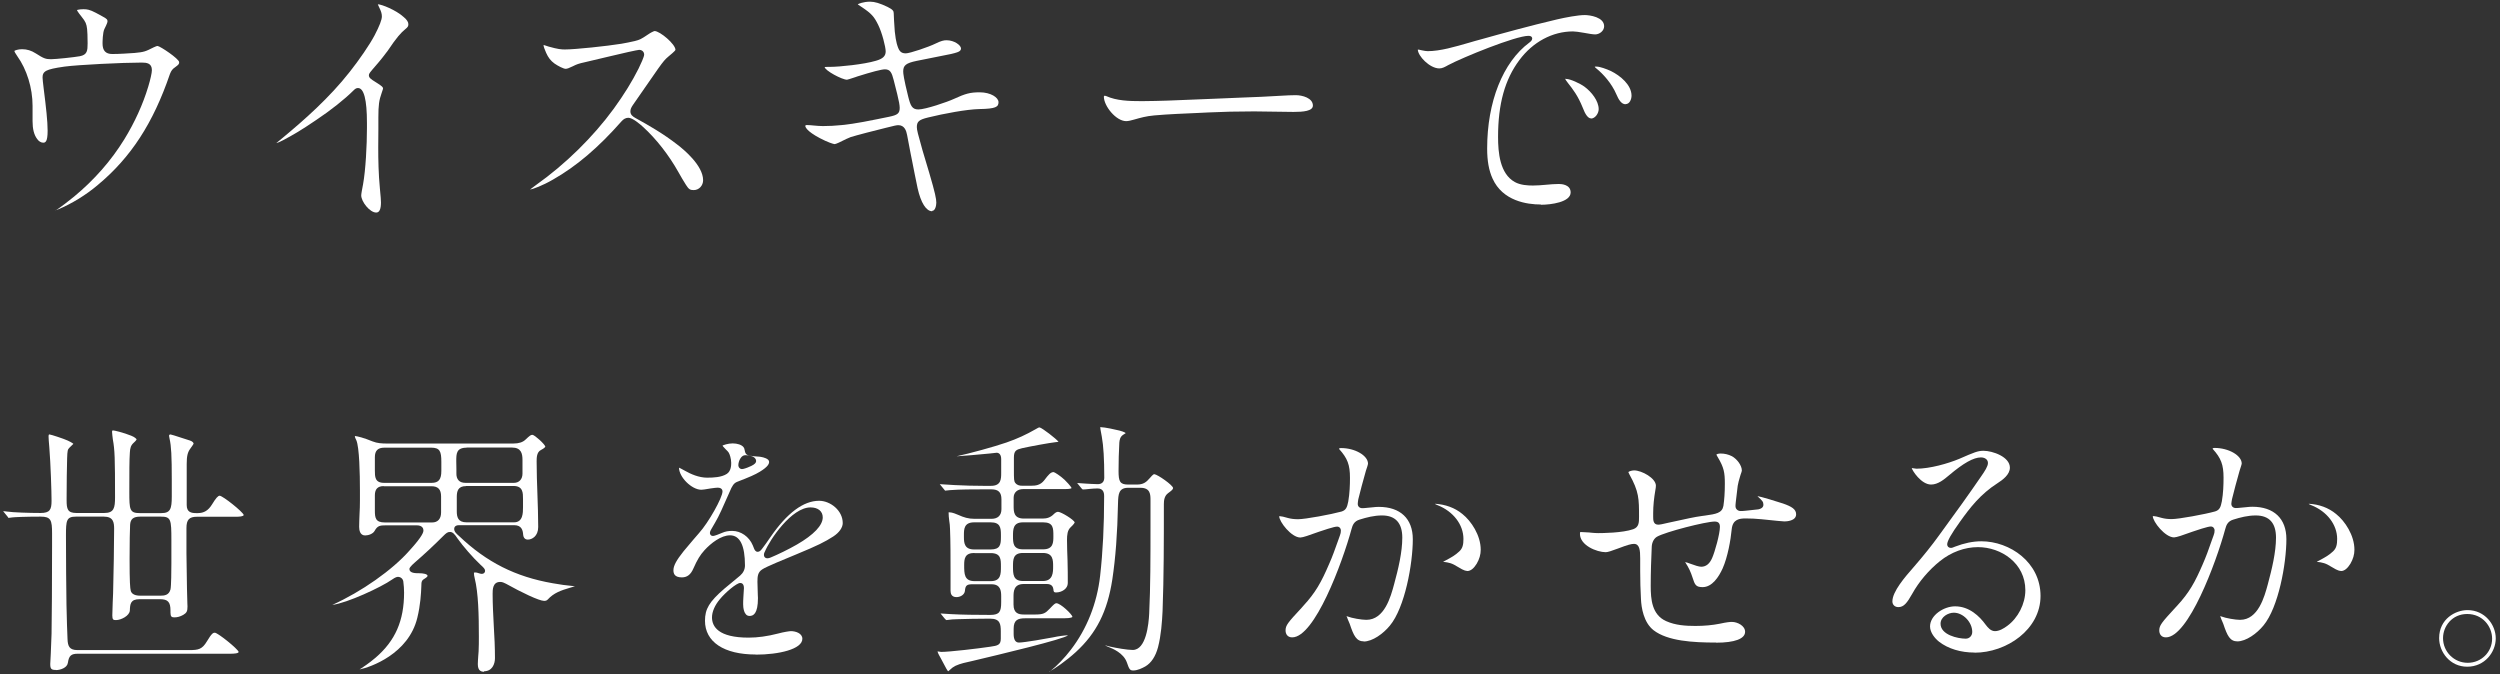 <svg width="319" height="86" viewBox="0 0 319 86" fill="none" xmlns="http://www.w3.org/2000/svg">
<rect x="0" y="0" width="319" height="86" fill="#333333" stroke="none"/>
<g clip-path="url(#clip0_1471_65912)">
<path d="M7.104 26.855C7.734 26.441 8.778 25.646 9.457 25.083C12.058 22.929 14.195 20.477 15.852 17.793C17.177 15.639 18.237 13.32 18.917 11.05C19.182 10.172 19.381 9.311 19.381 8.946C19.381 8.052 18.701 7.985 18.072 7.985C15.653 7.985 9.97 8.267 8.231 8.499C6.939 8.681 6.309 8.83 5.945 9.013C5.481 9.244 5.431 9.576 5.431 9.907C5.431 10.056 5.497 10.686 5.564 11.216C5.878 13.701 6.077 15.474 6.077 16.683C6.077 18.091 5.795 18.207 5.514 18.207C5.232 18.207 4.934 18.025 4.735 17.727C4.338 17.197 4.155 16.451 4.155 15.474V13.502C4.155 11.232 3.426 8.863 2.2 7.157C1.952 6.809 1.836 6.577 1.836 6.494C1.886 6.445 2.283 6.279 2.813 6.279C3.443 6.279 3.99 6.445 4.586 6.826C5.564 7.455 5.829 7.555 6.508 7.555C7.104 7.555 9.473 7.306 10.186 7.174C11.13 6.991 11.18 6.478 11.18 5.517C11.18 4.606 11.147 4.042 11.114 3.694C11.031 3.048 10.948 2.8 10.401 2.121C9.871 1.474 9.821 1.292 9.821 1.276C9.871 1.276 10.103 1.176 10.65 1.176C11.13 1.176 11.445 1.226 12.24 1.64L13.002 2.054C13.715 2.419 13.715 2.535 13.715 2.75C13.715 2.8 13.681 2.999 13.317 3.711C13.102 4.158 13.085 5.318 13.085 5.55C13.085 6.461 13.483 6.892 14.328 6.892C15.272 6.892 16.382 6.809 17.16 6.759C18.387 6.643 18.552 6.577 19.596 6.047C19.894 5.898 20.043 5.865 20.11 5.865C20.507 5.931 22.81 7.488 22.86 7.919C22.86 8.151 22.843 8.217 22.363 8.565C22.015 8.797 21.849 9.013 21.683 9.443C19.546 15.706 16.713 20.079 12.472 23.608C10.948 24.9 9.092 26.027 7.402 26.723C7.32 26.756 7.187 26.806 7.055 26.855H7.104Z" fill="white"/>
<path d="M47.998 27.121C47.186 27.121 46.093 25.729 46.093 24.934C46.093 24.735 46.209 24.122 46.325 23.526C46.656 21.703 46.822 18.522 46.822 16.352V15.689C46.822 12.724 46.441 11.233 45.678 11.233C45.48 11.233 45.331 11.316 45.099 11.547C43.989 12.657 42.199 14.082 40.278 15.358C38.372 16.65 37.544 17.131 36.152 17.876C35.457 18.241 35.258 18.257 35.258 18.257C35.357 18.191 35.672 17.926 36.103 17.561C38.853 15.275 42.017 12.492 44.618 9.178C45.828 7.654 47.17 5.699 47.799 4.506C48.429 3.297 48.727 2.518 48.727 2.104C48.727 1.756 48.644 1.475 48.395 0.961C48.263 0.696 48.213 0.563 48.213 0.547C48.677 0.547 50.533 1.276 51.527 2.187C51.924 2.518 52.107 2.817 52.107 3.082C52.107 3.347 52.04 3.463 51.709 3.728C51.162 4.175 50.615 4.771 49.472 6.478C49.24 6.809 48.462 7.803 47.898 8.433C47.186 9.261 47.07 9.394 47.07 9.593C47.07 9.907 47.269 10.073 47.948 10.487C48.81 11.017 48.876 11.15 48.876 11.282C48.876 11.282 48.876 11.398 48.71 11.829C48.362 12.807 48.28 13.403 48.28 14.993C48.28 15.457 48.28 15.954 48.28 16.485C48.28 17.164 48.263 17.909 48.263 18.804C48.263 20.427 48.296 22.184 48.478 24.089C48.578 25.05 48.611 25.63 48.611 25.828C48.611 26.69 48.412 27.121 48.014 27.121H47.998Z" fill="white"/>
<path d="M88.507 24.255C88.077 24.255 87.894 24.172 87.53 23.592C87.182 23.045 86.884 22.532 86.569 21.968C85.343 19.782 83.736 17.727 82.063 16.203C81.682 15.855 80.721 15.027 80.174 15.027C79.859 15.027 79.545 15.193 79.296 15.491C76.347 18.837 73.564 21.206 70.565 22.913C69.19 23.708 67.981 24.139 67.633 24.188C67.732 24.122 67.931 23.94 68.395 23.609C72.139 20.958 75.668 17.495 78.319 13.867C79.661 12.012 80.671 10.371 81.483 8.748C81.731 8.251 82.195 7.24 82.195 6.975C82.195 6.611 81.93 6.362 81.549 6.362C81.383 6.362 79.263 6.826 77.722 7.207L74.641 7.936C73.829 8.118 73.63 8.185 73.067 8.466C72.603 8.698 72.354 8.781 72.172 8.781C71.907 8.781 71.195 8.417 70.747 8.102C70.267 7.754 69.952 7.34 69.687 6.743C69.505 6.312 69.356 5.965 69.356 5.733L70.019 5.948C71.195 6.279 71.626 6.312 72.073 6.312C73.398 6.312 77.441 5.882 79.279 5.584C79.727 5.517 80.572 5.335 81.002 5.236C81.615 5.087 81.847 4.971 82.676 4.407C83.024 4.159 83.421 3.977 83.521 3.96C84.2 3.96 86.188 5.633 86.188 6.362C86.155 6.511 85.492 7.041 85.277 7.224C84.879 7.555 84.647 7.82 83.951 8.798C83.057 10.073 82.427 10.984 80.754 13.403C80.539 13.735 80.439 13.917 80.439 14.232C80.439 14.646 80.754 14.878 81.085 15.06C82.709 15.955 84.631 17.048 86.453 18.473C87.215 19.053 89.717 21.107 89.717 22.996C89.717 23.691 89.187 24.255 88.524 24.255H88.507Z" fill="white"/>
<path d="M118.944 26.955C118.182 26.955 117.503 25.878 117.088 24.022C116.823 22.78 116.608 21.653 116.393 20.576L116.194 19.582L115.746 17.23C115.647 16.683 115.415 15.971 114.62 15.971C114.454 15.971 114.139 16.02 112.996 16.319C111.638 16.65 109.269 17.263 108.54 17.495C108.258 17.611 107.86 17.776 107.016 18.207C106.817 18.307 106.552 18.39 106.502 18.39C106.369 18.39 105.607 18.157 104.613 17.627C102.857 16.7 102.758 16.169 102.758 16.07C102.758 15.971 102.874 15.954 102.94 15.954C103.172 15.954 103.553 15.987 103.884 16.02C104.166 16.053 104.729 16.087 105.011 16.087C106.568 16.087 108.192 15.921 110.147 15.556C111.257 15.341 112.466 15.109 113.477 14.894C114.487 14.678 114.802 14.496 114.802 13.767C114.802 13.453 114.703 12.873 114.487 12.011L114.04 10.238C113.792 9.261 113.593 8.847 112.913 8.847C112.483 8.847 111.224 9.178 109.385 9.758L109.153 9.841C108.457 10.073 108.126 10.172 108.076 10.172C107.446 10.172 105.243 8.996 105.226 8.549C105.226 8.549 105.226 8.549 105.243 8.549C105.293 8.549 105.409 8.532 105.674 8.532H105.955C107.082 8.532 110.23 8.217 111.77 7.753C112.648 7.505 113.013 7.157 113.013 6.561C113.013 5.997 112.549 4.158 112.052 3.164C111.538 2.121 111.207 1.74 109.998 0.928L109.749 0.762C109.617 0.679 109.467 0.58 109.451 0.547C109.517 0.497 110.147 0.215 111.025 0.215C111.621 0.215 112.267 0.414 113.245 0.878C113.941 1.226 114.04 1.408 114.04 1.706C114.04 1.988 114.106 3.131 114.173 4.009C114.255 4.722 114.322 5.169 114.421 5.533C114.67 6.445 114.885 6.809 115.581 6.809C116.094 6.809 118.53 5.981 119.358 5.567C120.104 5.202 120.435 5.136 120.783 5.136C121.777 5.136 122.622 5.782 122.622 6.179C122.622 6.279 122.622 6.511 122.125 6.677C121.744 6.809 121.28 6.925 119.689 7.223L116.956 7.77C115.614 8.052 115.249 8.333 115.249 9.112C115.249 9.394 115.316 10.023 115.879 12.293C116.177 13.486 116.376 13.966 117.188 13.966C118.082 13.966 120.899 13.005 121.711 12.624C123.185 11.945 123.798 11.779 125.007 11.779C126.416 11.779 127.41 12.442 127.41 13.038C127.41 13.635 127.078 13.883 124.974 13.916C123.351 13.95 120.435 14.496 118.414 14.993C117.271 15.275 116.989 15.507 116.989 16.219C116.989 16.567 117.122 17.097 117.718 19.201L118.579 22.084C119.325 24.619 119.474 25.381 119.474 25.861C119.474 26.209 119.342 26.905 118.944 26.905V26.955Z" fill="white"/>
<path d="M143.701 15.457C142.409 15.457 140.852 13.535 140.852 12.326C140.885 12.243 140.918 12.21 140.968 12.21C141.017 12.21 141.067 12.226 141.15 12.259C142.475 12.856 144.049 12.906 145.706 12.906C148.058 12.889 149.93 12.806 151.852 12.723C152.896 12.674 153.956 12.641 155.132 12.591C156.193 12.541 157.253 12.508 158.297 12.458C160.069 12.392 161.826 12.326 163.582 12.21C164.162 12.177 164.775 12.144 165.338 12.144C166.183 12.144 167.525 12.508 167.525 13.469C167.525 14.181 166.282 14.281 165.056 14.281C164.228 14.281 163.383 14.264 162.555 14.248C161.71 14.231 160.865 14.214 160.036 14.214C157.866 14.214 155.961 14.264 154.205 14.347L152.846 14.413C151.024 14.496 149.152 14.562 147.28 14.728C146.203 14.827 145.54 15.026 144.712 15.258C144.364 15.358 143.983 15.457 143.701 15.457Z" fill="white"/>
<path d="M196.603 26.093C194.864 26.093 191.732 25.663 190.44 22.763C189.976 21.736 189.761 20.51 189.761 18.953C189.761 12.989 191.766 7.936 195.145 5.434C195.311 5.302 195.51 5.152 195.51 4.904C195.51 4.854 195.493 4.573 195.029 4.573C193.389 4.573 186.646 7.323 184.807 8.3C184.393 8.532 184.045 8.731 183.664 8.731C182.422 8.731 180.914 7.124 180.914 6.329C180.914 6.329 180.931 6.329 180.947 6.329C181.03 6.329 181.129 6.345 181.229 6.378L181.461 6.428C181.676 6.478 182.024 6.528 182.157 6.528C183.78 6.528 185.669 5.964 187.508 5.434C187.972 5.302 188.452 5.152 188.916 5.037C191.699 4.258 195.178 3.297 198.707 2.469C199.784 2.22 201.341 1.922 202.219 1.922C202.866 1.922 204.688 2.187 204.688 3.347C204.688 3.96 204.075 4.39 203.545 4.39C203.247 4.39 202.667 4.291 202.137 4.192C201.474 4.076 201.01 4.009 200.712 4.009C198.094 4.009 195.593 5.351 193.87 7.671C192.014 10.156 191.153 13.27 191.153 17.478C191.153 19.433 191.368 22.167 193.29 23.227C194.002 23.625 194.946 23.674 195.593 23.674C196.156 23.674 196.719 23.625 197.282 23.575C197.829 23.525 198.376 23.476 198.923 23.476C199.27 23.476 200.414 23.559 200.414 24.553C200.414 25.795 197.912 26.127 196.603 26.127V26.093ZM203.015 15.109C202.65 15.109 202.286 14.629 201.954 13.734C201.341 12.21 200.695 11.382 200.066 10.586C199.817 10.288 199.718 10.089 199.701 10.023C199.734 10.073 199.834 10.073 199.867 10.073C200.364 10.073 201.623 10.653 202.186 11.067C203.081 11.73 203.992 12.873 203.992 13.933C203.992 14.463 203.545 15.126 203.015 15.126V15.109ZM207.421 13.303C206.875 13.303 206.527 12.691 206.245 12.028C205.649 10.636 204.555 9.427 203.71 8.748C203.611 8.665 203.495 8.582 203.495 8.499C203.495 8.499 203.512 8.499 203.545 8.499C203.578 8.499 203.644 8.499 203.744 8.499C204.141 8.499 204.97 8.797 205.549 9.062C206.759 9.659 208.184 10.835 208.184 12.21C208.184 12.624 207.968 13.287 207.421 13.287V13.303Z" fill="white"/>
<path d="M7.141 85.486C6.545 85.486 6.412 85.354 6.412 84.724L6.479 83.415L6.578 80.881C6.611 79.489 6.644 73.74 6.644 69.681V68.058C6.644 66.351 6.495 65.921 5.17 65.921C3.248 65.921 1.823 65.987 1.591 66.02L1.078 66.086C1.078 66.086 1.011 65.97 0.978 65.937L0.398 65.225C0.548 65.225 0.73 65.258 0.879 65.274C1.691 65.39 3.695 65.457 5.17 65.457C6.363 65.457 6.578 65.042 6.578 63.899C6.578 62.756 6.462 59.178 6.296 57.123C6.23 56.411 6.197 55.897 6.197 55.715C6.197 55.434 6.247 55.434 6.313 55.434C6.512 55.45 8.135 55.98 8.632 56.212C9.229 56.494 9.345 56.61 9.361 56.643C9.328 56.643 9.196 56.825 8.848 57.14C8.632 57.355 8.599 57.504 8.566 58.482C8.533 59.526 8.5 61.779 8.5 63.584V63.833C8.5 64.943 8.616 65.457 9.742 65.457H13.304C14.547 65.457 14.679 64.811 14.679 63.452C14.679 58.449 14.646 57.422 14.398 56.063C14.364 55.864 14.298 55.202 14.298 55.102C14.298 55.036 14.298 54.92 14.414 54.92C14.58 54.92 15.723 55.185 16.75 55.599C17.214 55.781 17.43 56.013 17.43 56.08C17.43 56.08 17.347 56.245 17.098 56.461C16.684 56.825 16.601 57.157 16.568 57.77C16.502 58.714 16.502 60.155 16.502 62.773C16.502 65.042 16.535 65.473 17.844 65.473H20.577C21.737 65.473 21.919 64.96 21.919 63.336V61.265C21.919 58.117 21.853 56.941 21.637 55.98C21.604 55.831 21.571 55.682 21.571 55.616C21.571 55.5 21.637 55.434 21.753 55.434C21.787 55.434 22.134 55.516 24.238 56.212C24.603 56.328 24.702 56.527 24.702 56.61C24.686 56.693 24.404 57.074 24.288 57.239C23.94 57.703 23.824 58.2 23.824 59.211V64.446C23.824 65.357 24.404 65.473 25.034 65.473H25.233C26.028 65.473 26.575 65.142 27.055 64.363C27.552 63.551 27.817 63.253 28.032 63.253C28.48 63.303 30.965 65.291 31.097 65.705C31.097 65.904 30.501 65.937 30.153 65.937H25.133C24.139 65.937 23.791 66.318 23.791 67.378V70.592C23.791 71.255 23.824 73.575 23.858 75.099C23.858 75.314 23.874 75.828 23.891 76.341C23.891 76.788 23.924 77.219 23.924 77.385C23.924 77.998 23.824 78.197 23.377 78.462C22.996 78.677 22.631 78.777 22.25 78.777C21.903 78.777 21.753 78.694 21.753 78.147V77.898C21.753 76.822 21.422 76.457 20.412 76.457H17.811C16.634 76.457 16.601 77.087 16.568 77.898C16.535 78.561 15.458 79.124 14.795 79.124C14.464 79.124 14.331 79.075 14.331 78.528C14.331 78.197 14.364 77.567 14.381 76.888L14.431 75.728C14.497 73.508 14.563 68.969 14.563 67.478C14.563 66.666 14.464 65.921 13.255 65.921H9.693C8.467 65.921 8.417 66.418 8.417 68.339C8.417 71.421 8.45 74.916 8.483 77.203C8.516 78.942 8.583 80.847 8.616 81.543C8.649 82.471 8.864 82.951 9.891 82.951H24.156C25.332 82.951 25.796 82.852 26.409 81.825C27.022 80.798 27.204 80.731 27.419 80.731C27.867 80.798 30.335 82.786 30.451 83.183C30.451 83.382 29.822 83.415 29.441 83.415H9.941C9.08 83.415 8.798 83.664 8.665 84.558C8.583 85.205 7.721 85.503 7.125 85.503L7.141 85.486ZM17.91 65.921C17.015 65.921 16.651 66.219 16.601 66.964C16.568 67.759 16.535 69.019 16.535 71.305C16.535 74.32 16.601 75.049 16.684 75.38C16.75 75.629 16.982 76.01 17.91 76.01H20.445C20.991 76.01 21.555 75.944 21.753 75.215C21.853 74.834 21.869 72.697 21.869 71.901V68.952C21.869 66.252 21.82 65.921 20.494 65.921H17.927H17.91Z" fill="white"/>
<path d="M61.782 85.718C61.401 85.718 60.97 85.602 60.97 84.741C60.97 84.426 61.003 84.095 61.02 83.763C61.036 83.565 61.053 83.349 61.07 83.117C61.103 82.488 61.103 81.858 61.103 81.229C61.103 78.462 61.036 75.646 60.573 73.79C60.506 73.508 60.473 73.326 60.473 73.078C60.539 73.045 60.589 73.045 60.655 73.045C60.771 73.045 60.92 73.078 61.103 73.144C61.202 73.177 61.335 73.227 61.484 73.227C61.716 73.227 61.898 73.061 61.898 72.846C61.898 72.597 61.716 72.432 61.301 72.05C60.374 71.189 59.048 69.665 58.353 68.671C58.038 68.19 57.773 67.876 57.425 67.876C57.11 67.876 56.944 68.008 56.53 68.422C55.387 69.566 54.145 70.725 52.935 71.769C52.935 71.769 52.239 72.349 52.239 72.597C52.239 73.144 53.018 73.144 53.482 73.144C54.012 73.144 54.559 73.243 54.559 73.492C54.559 73.525 54.459 73.674 54.227 73.807C53.813 74.039 53.764 74.204 53.764 74.767C53.73 75.728 53.648 77.203 53.25 78.826C52.14 83.449 47.236 85.155 45.877 85.42C45.911 85.404 46.159 85.238 46.159 85.238C47.087 84.625 47.7 84.111 47.932 83.913C50.45 81.742 51.56 79.191 51.56 75.612C51.56 75.182 51.527 74.652 51.461 74.188C51.411 73.856 51.129 73.608 50.781 73.608C50.665 73.608 50.467 73.641 50.019 73.956C48.661 74.917 44.287 76.954 42.398 77.186C46.143 75.496 50.069 72.73 52.239 70.261C54.029 68.306 54.029 67.843 54.029 67.677C54.029 67.511 53.962 67.031 53.167 67.031H49.257C48.479 67.031 48.164 67.08 47.799 67.743C47.6 68.108 47.037 68.323 46.59 68.323C45.927 68.323 45.828 67.627 45.828 67.213C45.828 66.666 45.861 66.12 45.877 65.573C45.911 65.026 45.927 64.479 45.927 63.916V62.524C45.927 60.536 45.861 57.057 45.463 56.163C45.364 55.98 45.281 55.798 45.281 55.633C45.629 55.666 46.424 55.864 47.551 56.328C48.131 56.56 48.76 56.593 49.307 56.593H65.51C66.205 56.593 66.702 56.428 67.034 56.113C67.614 55.566 67.73 55.483 67.945 55.483C68.243 55.517 69.519 56.676 69.585 56.991C69.585 57.008 69.486 57.19 69.022 57.422C68.475 57.687 68.475 58.432 68.475 58.88C68.475 60.288 68.525 61.679 68.575 63.071C68.624 64.463 68.674 65.854 68.674 67.246C68.674 68.422 67.879 68.853 67.349 68.853C66.852 68.853 66.769 68.406 66.752 68.207C66.719 67.693 66.57 67.014 65.626 67.014H58.568C57.988 67.014 57.955 67.379 57.955 67.495C57.955 67.859 58.27 68.124 58.551 68.373C62.097 71.752 65.775 73.591 70.513 74.42C71.391 74.585 72.269 74.701 73.296 74.801C73.329 74.801 73.362 74.801 73.379 74.801C73.28 74.817 73.097 74.9 72.667 75.016C71.606 75.331 70.662 75.646 69.883 76.507C69.767 76.623 69.635 76.673 69.436 76.673C68.79 76.673 66.52 75.579 64.565 74.486C64.3 74.353 64.101 74.254 63.82 74.254C62.859 74.254 62.859 75.248 62.859 75.778C62.859 77.153 62.942 78.545 63.008 79.887C63.091 81.229 63.157 82.62 63.157 83.979C63.157 84.741 62.793 85.652 61.765 85.652L61.782 85.718ZM59.463 62.027C58.435 62.027 58.286 62.69 58.286 63.403V65.241C58.286 65.97 58.435 66.65 59.529 66.65H65.592C66.736 66.65 66.736 65.44 66.736 64.711V63.668C66.736 62.889 66.736 62.011 65.526 62.011H59.463V62.027ZM48.959 62.027C48.197 62.027 47.833 62.408 47.833 63.204V65.142C47.833 66.086 47.915 66.666 49.108 66.666H55.139C55.867 66.666 56.282 66.202 56.282 65.391V63.353C56.282 62.442 55.901 62.044 55.039 62.044H48.976L48.959 62.027ZM59.562 57.123C58.22 57.123 58.22 57.886 58.22 58.846C58.22 59.261 58.22 59.592 58.237 59.874C58.237 60.072 58.237 60.238 58.237 60.371C58.22 60.768 58.319 61.083 58.518 61.298C58.717 61.514 59.015 61.613 59.413 61.613H65.576C66.239 61.613 66.669 61.149 66.669 60.437V58.697C66.669 57.869 66.504 57.107 65.327 57.107H59.545L59.562 57.123ZM49.042 57.123C48.214 57.123 47.833 57.505 47.833 58.333V60.023C47.833 60.835 47.833 61.613 49.009 61.613H55.072C55.967 61.613 56.315 61.182 56.315 60.089V58.913C56.315 57.587 56.116 57.123 55.039 57.123H49.042Z" fill="white"/>
<path d="M96.433 83.515C92.374 83.515 89.956 81.908 89.956 79.208C89.956 77.7 90.502 76.789 92.407 75.132L94.445 73.442C94.843 73.095 95.058 72.647 95.058 72.15C95.058 69.599 94.412 68.307 93.153 68.307C92.01 68.307 90.718 69.301 89.889 70.212C89.326 70.841 88.995 71.372 88.465 72.564C88.133 73.326 87.669 73.674 87.007 73.674C86.046 73.674 85.93 73.161 85.93 72.763C85.93 72.183 86.311 71.488 87.222 70.344C88.249 69.102 88.713 68.588 89.193 68.025C90.403 66.683 92.192 63.502 92.192 62.707C92.192 62.591 92.142 62.227 91.579 62.227C91.43 62.227 91.115 62.26 90.668 62.326C90.038 62.442 89.624 62.492 89.492 62.492C88.266 62.492 86.642 60.885 86.642 59.675C86.642 59.675 86.957 59.808 87.437 60.089C88.133 60.487 89.177 60.951 90.221 60.951C91.082 60.951 92.059 60.901 92.739 60.47C93.302 60.106 93.302 59.327 93.302 59.062C93.302 58.797 93.252 58.516 93.186 58.267C93.037 57.77 92.987 57.704 92.606 57.339C92.242 56.975 92.192 56.875 92.192 56.859C92.258 56.809 92.871 56.577 93.484 56.577C94.097 56.577 94.627 56.759 94.859 57.041C94.942 57.14 94.992 57.24 95.025 57.455C95.124 58.052 95.323 58.101 96.052 58.201C96.152 58.217 96.384 58.234 96.599 58.25C96.798 58.25 96.98 58.284 97.096 58.3C97.411 58.35 98.14 58.532 98.14 58.93C98.14 59.162 98.024 59.543 96.963 60.189C96.301 60.586 95.688 60.852 94.064 61.481C93.633 61.647 93.418 61.995 93.103 62.757C92.225 64.745 91.761 65.822 91.248 66.683C90.668 67.644 90.585 67.81 90.585 68.008C90.585 68.174 90.684 68.389 90.999 68.389C91.148 68.389 91.778 68.158 92.142 67.992C92.556 67.81 92.938 67.743 93.435 67.743C94.528 67.743 95.588 68.472 96.052 69.582L96.218 69.996C96.268 70.112 96.384 70.411 96.682 70.411C96.914 70.411 97.079 70.245 97.262 69.996C97.543 69.615 97.875 69.185 98.305 68.539C100.426 65.457 102.513 63.9 104.518 63.9C105.943 63.9 107.533 65.126 107.533 66.749C107.533 67.313 107.086 67.959 106.324 68.456C105.23 69.152 104.435 69.566 101.552 70.759L99.051 71.802C98.239 72.15 97.477 72.498 97.245 72.664C96.698 73.028 96.649 73.525 96.649 74.238C96.649 74.47 96.665 74.95 96.682 75.414C96.682 75.812 96.715 76.176 96.715 76.309C96.715 78.363 96.102 78.595 95.638 78.595C94.892 78.595 94.826 77.452 94.826 77.104C94.826 76.938 94.826 76.524 94.859 76.126L94.926 75.049C94.926 74.47 94.627 74.387 94.445 74.387C93.998 74.387 92.556 75.596 91.844 76.474C91.215 77.22 90.85 78.065 90.85 78.777C90.85 79.953 91.662 81.362 95.522 81.362C96.665 81.362 97.908 81.196 99.316 80.831C99.979 80.649 100.741 80.533 100.923 80.533C101.503 80.533 102.381 80.798 102.381 81.511C102.381 82.836 99.382 83.532 96.417 83.532L96.433 83.515ZM103.425 64.745C101.006 64.745 98.239 68.837 97.593 70.394C97.477 70.609 97.477 70.725 97.477 70.825C97.477 71.057 97.659 71.239 97.891 71.239C98.09 71.239 98.256 71.173 98.372 71.123C99.216 70.775 100.658 70.079 101.685 69.483C103.839 68.24 104.982 67.031 104.982 66.02C104.982 65.242 104.385 64.745 103.425 64.745ZM95.075 58.085C94.859 58.085 94.644 58.234 94.495 58.466C94.296 58.747 94.213 59.145 94.213 59.344C94.213 59.659 94.445 59.857 94.661 59.857C94.81 59.857 94.942 59.808 95.158 59.742C95.24 59.725 95.472 59.626 95.655 59.543L95.853 59.46C96.301 59.245 96.483 59.046 96.483 58.83C96.483 58.698 96.417 58.234 95.522 58.118C95.307 58.085 95.224 58.085 95.075 58.085Z" fill="white"/>
<path d="M133.881 85.718C133.98 85.652 134.112 85.553 134.195 85.486C134.792 85.022 135.885 83.912 136.631 82.918C138.685 80.251 139.977 76.987 140.375 73.492C140.723 70.41 140.888 67.08 140.888 63.32C140.888 63.071 140.888 62.325 140.06 62.325C139.745 62.325 139.281 62.359 138.967 62.392C138.702 62.425 138.321 62.458 138.155 62.458L138.022 62.342L137.442 61.63C137.442 61.63 137.575 61.63 137.641 61.646C137.906 61.663 138.238 61.696 138.635 61.713L139.215 61.746C139.53 61.762 139.778 61.779 140.077 61.779C140.607 61.779 140.905 61.481 140.905 60.95C140.905 58.598 140.806 56.892 140.59 55.715C140.408 54.821 140.391 54.572 140.391 54.506C140.408 54.506 140.441 54.506 140.458 54.506C140.938 54.506 142.462 54.837 142.827 54.937C143.523 55.119 143.622 55.251 143.639 55.268C143.605 55.285 143.407 55.434 143.307 55.483C142.91 55.748 142.86 56.146 142.827 56.477C142.761 57.637 142.727 58.913 142.727 60.105C142.727 61.414 142.893 61.828 143.937 61.828H145.08C145.859 61.828 146.256 61.547 146.704 61.017C146.819 60.884 147.134 60.503 147.283 60.503C147.731 60.553 149.669 61.911 149.686 62.276C149.686 62.441 149.487 62.607 149.056 62.922C148.576 63.27 148.509 63.833 148.509 64.33C148.509 69.068 148.509 73.541 148.344 77.965C148.277 79.323 148.161 81.063 147.764 82.587C147.449 83.763 146.902 84.592 146.14 85.039C145.743 85.254 145.163 85.553 144.599 85.553C144.169 85.553 144.086 85.387 143.788 84.525C143.357 83.316 141.965 82.753 141.369 82.521C141.187 82.455 141.071 82.388 141.004 82.339C141.104 82.372 141.303 82.421 141.634 82.504C142.429 82.687 143.854 82.935 144.533 82.935C146.24 82.935 146.571 79.671 146.637 78.28C146.803 74.917 146.803 71.007 146.803 67.229V63.833C146.803 63.121 146.803 62.243 145.527 62.243H143.937C142.727 62.243 142.694 63.121 142.661 64.131C142.578 68.157 142.346 71.172 141.932 73.939C141.303 78.015 139.911 80.798 137.26 83.217C136.084 84.294 134.46 85.437 133.897 85.669L133.881 85.718ZM120.975 85.652C120.975 85.652 120.875 85.553 120.743 85.304L119.981 83.879C119.699 83.399 119.633 83.184 119.633 83.117L120.097 83.184C121.157 83.184 124.818 82.753 126.359 82.521C127.32 82.388 127.701 82.289 127.701 81.494V80.566C127.701 79.622 127.602 78.942 126.359 78.942H126.011C124.934 78.942 123.062 78.975 122.151 79.009C121.654 79.009 121.29 79.058 121.041 79.091C120.925 79.091 120.842 79.125 120.776 79.125C120.743 79.125 120.643 79.058 120.511 78.893C120.511 78.893 120.064 78.346 120.014 78.28C120.097 78.28 120.18 78.28 120.279 78.296C120.577 78.313 120.958 78.346 121.339 78.362C122.714 78.445 124.669 78.462 126.028 78.462H126.376C127.552 78.462 127.751 78.031 127.751 76.838V76.076C127.751 75.347 127.651 74.552 126.508 74.552H124.056C123.377 74.552 123.178 74.718 123.128 75.364C123.095 75.877 122.549 76.192 122.052 76.192C121.422 76.192 121.29 75.761 121.29 75.38V72.962C121.29 71.454 121.29 68.936 121.223 67.511C121.223 67.13 121.174 66.782 121.124 66.451C121.074 66.07 121.041 65.722 121.041 65.374C121.074 65.374 121.124 65.374 121.174 65.374C121.521 65.374 122.052 65.606 122.284 65.705C122.979 66.02 123.559 66.202 124.354 66.202H126.508C127.337 66.202 127.784 65.755 127.784 64.96V63.717C127.784 62.823 127.403 62.441 126.508 62.441H125.398C124.305 62.441 122.482 62.441 121.223 62.541L120.594 62.607L119.914 61.779L121.787 61.895C123.046 61.961 124.288 61.994 125.547 61.994H126.442C127.751 61.994 127.751 61.116 127.751 60.337V58.565C127.751 58.084 127.535 57.77 127.171 57.77L126.276 57.869C125.332 57.968 122.416 58.217 122.151 58.217H122.085C122.085 58.217 122.134 58.217 122.151 58.2C123.625 57.886 126.922 56.991 128.43 56.461C129.822 55.98 130.981 55.434 132.108 54.788C132.439 54.589 132.539 54.539 132.655 54.539C132.986 54.605 134.792 55.997 135.073 56.378C135.073 56.378 135.073 56.378 135.04 56.378C134.974 56.378 134.858 56.411 134.643 56.428C133.997 56.494 131.445 56.958 130.418 57.19C129.689 57.372 129.374 57.488 129.374 58.383V59.874C129.374 61.199 129.374 61.414 129.573 61.646C129.822 61.944 130.153 61.978 130.418 61.978H131.594C132.124 61.978 132.737 61.928 133.234 61.298C133.798 60.553 134.063 60.238 134.444 60.238C134.576 60.255 135.305 60.718 135.835 61.215C136.631 62.011 136.714 62.226 136.73 62.276C136.73 62.276 136.697 62.408 135.885 62.408H130.551C129.822 62.408 129.341 62.839 129.341 63.502V64.546C129.341 65.275 129.341 66.169 130.65 66.169H133.036C133.632 66.169 134.063 66.003 134.444 65.622C134.659 65.407 134.841 65.308 135.007 65.308C135.388 65.308 137.078 66.335 137.128 66.666C137.128 66.699 137.012 66.915 136.614 67.279C136.2 67.66 136.15 68.273 136.15 68.903C136.15 69.665 136.183 70.609 136.217 71.504C136.25 72.465 136.25 73.575 136.25 74.403C136.25 75.132 135.471 75.596 134.759 75.596C134.527 75.596 134.427 75.563 134.411 75.182C134.378 74.933 134.245 74.519 133.582 74.519H130.633C129.325 74.519 129.325 75.513 129.325 76.176V77.137C129.325 78.263 129.971 78.412 130.667 78.412H132.058C133.135 78.412 133.384 78.263 133.963 77.65C134.444 77.137 134.626 76.971 134.792 76.971C135.322 76.971 136.796 78.379 136.846 78.71C136.846 78.71 136.796 78.893 135.769 78.893H130.816C129.871 78.893 129.341 79.108 129.341 80.235V80.897C129.341 81.626 129.573 81.991 130.02 81.991C130.683 81.991 133.615 81.477 134.361 81.328C135.024 81.179 135.918 81.063 136.283 81.063C135.835 81.543 127.287 83.581 124.056 84.343C123.244 84.525 122.565 84.658 121.919 84.956C121.654 85.089 121.422 85.254 121.19 85.486C121.107 85.569 121.058 85.602 121.041 85.619L120.975 85.652ZM130.534 70.559C129.258 70.559 129.258 71.404 129.258 72.282C129.258 73.243 129.258 74.138 130.534 74.138H133.069C134.378 74.138 134.378 73.011 134.378 72.282C134.378 71.471 134.378 70.559 133.069 70.559H130.534ZM124.338 70.559C123.128 70.559 123.029 71.272 123.029 72.084C123.029 73.243 123.029 74.154 124.371 74.154H126.409C127.718 74.154 127.718 73.243 127.718 72.299C127.718 71.355 127.718 70.576 126.409 70.576H124.338V70.559ZM130.534 66.65C129.258 66.65 129.258 67.544 129.258 68.406C129.258 69.267 129.258 70.096 130.534 70.096H133.102C134.411 70.096 134.411 69.201 134.411 68.406C134.411 67.379 134.411 66.65 133.102 66.65H130.534ZM124.305 66.65C122.996 66.65 122.996 67.544 122.996 68.273V68.555C122.996 69.333 123.095 70.112 124.305 70.112H126.409C127.635 70.112 127.718 69.483 127.718 68.522V68.24C127.718 67.312 127.618 66.65 126.409 66.65H124.305Z" fill="white"/>
<path d="M174.045 81.841C173.067 81.841 172.736 81.129 172.223 79.605C172.173 79.489 172.14 79.389 172.09 79.29C172.024 79.141 171.957 78.992 171.875 78.743L171.808 78.611C171.808 78.611 171.891 78.644 171.941 78.66C172.504 78.876 173.714 79.091 174.343 79.091C176.663 79.091 177.458 76.142 177.888 74.552C178.435 72.547 178.932 70.443 178.932 68.604C178.932 66.765 178.087 65.771 176.348 65.771C175.337 65.771 174.376 66.02 173.482 66.301C172.769 66.517 172.587 67.014 172.454 67.511C171.278 71.835 167.749 81.328 164.883 81.328C164.27 81.328 164.038 80.88 164.038 80.45C164.038 79.787 164.32 79.456 166.076 77.567L166.291 77.319C167.882 75.596 168.594 74.287 169.588 71.984C170.019 71.023 170.334 70.112 170.715 69.052L170.98 68.306C171.063 68.107 171.096 67.908 171.096 67.71C171.096 67.411 170.897 67.196 170.616 67.196C170.251 67.196 169.141 67.544 166.755 68.389C166.407 68.505 166.076 68.588 165.927 68.588C164.784 68.588 163.227 66.583 163.227 65.871C163.26 65.871 163.309 65.871 163.343 65.871C163.508 65.871 163.79 65.937 164.37 66.103C164.734 66.202 165.148 66.252 165.645 66.252C166.557 66.252 169.853 65.639 171.179 65.274C171.759 65.092 171.891 64.728 172.04 63.982C172.223 62.922 172.256 61.861 172.256 60.967C172.256 59.31 171.941 58.482 170.881 57.305C170.814 57.223 170.93 57.173 171.129 57.173C172.902 57.173 174.558 58.134 174.558 59.161C174.558 59.277 174.376 59.824 174.293 60.056C173.946 61.248 173.531 62.839 173.316 63.717C173.283 63.916 173.25 64.181 173.25 64.297C173.25 64.628 173.482 64.843 173.83 64.843C173.995 64.843 174.227 64.827 174.492 64.794C174.658 64.777 174.84 64.761 175.022 64.744C175.453 64.694 175.702 64.678 175.934 64.678C178.684 64.678 180.274 66.185 180.274 68.803C180.274 71.951 179.264 77.534 177.342 79.837C176.513 80.847 175.138 81.858 173.995 81.858L174.045 81.841ZM187.183 72.845C187.1 72.845 186.835 72.845 186.073 72.365C185.228 71.835 184.913 71.785 184.134 71.686C184.201 71.636 184.3 71.586 184.416 71.537C185.228 71.106 185.675 70.857 186.205 70.36C186.636 69.963 186.735 69.482 186.735 68.77C186.735 66.948 185.443 65.258 183.438 64.462C183.323 64.413 183.124 64.346 183.107 64.28C184.416 64.363 185.625 64.777 186.603 65.589C187.729 66.484 188.939 68.306 188.939 70.145C188.939 70.758 188.773 71.338 188.425 71.934C188.061 72.531 187.647 72.862 187.232 72.862H187.183V72.845Z" fill="white"/>
<path d="M218.964 81.991C216.032 81.991 212.801 81.809 210.995 80.417C209.719 79.423 209.438 77.518 209.388 76.474C209.322 75.298 209.289 74.088 209.289 72.879V71.255C209.289 70.228 209.222 69.4 208.493 69.4C208.162 69.4 207.748 69.499 206.439 69.996C205.694 70.278 205.147 70.46 204.898 70.46C203.739 70.46 201.602 69.582 201.602 68.124C201.602 67.942 201.635 67.892 201.635 67.892C201.635 67.892 201.668 67.892 201.817 67.892C202.032 67.892 202.38 67.925 202.761 67.942L203.059 67.975C203.391 68.008 203.689 68.025 203.921 68.025C204.435 68.025 207.019 68.008 208.394 67.528C209.14 67.263 209.14 66.65 209.14 65.954C209.14 63.618 209.14 62.74 207.897 60.503C207.864 60.437 207.798 60.304 207.781 60.255C207.781 60.172 208.195 60.023 208.51 60.023C209.488 60.023 211.293 61.017 211.293 61.978C211.293 62.144 211.26 62.342 211.227 62.525C211.045 63.585 210.945 64.546 210.945 65.474V65.954C210.945 66.335 210.945 66.948 211.592 66.948C211.807 66.948 212.205 66.865 212.818 66.716L213.894 66.484C214.955 66.252 216.263 65.954 217.175 65.838L217.556 65.788C218.964 65.589 219.743 65.474 219.908 64.546C220.024 63.751 220.09 62.872 220.09 61.729C220.09 60.288 219.975 59.658 219.196 58.35C219.113 58.217 219.014 58.051 219.014 57.985C219.047 57.952 219.279 57.869 219.544 57.869C220.074 57.869 220.538 57.985 221.002 58.217C221.598 58.548 222.261 59.344 222.261 60.056C222.261 60.122 222.178 60.354 222.095 60.586L222.012 60.868C221.88 61.315 221.797 61.597 221.731 61.994L221.482 64.082C221.449 64.38 221.449 64.479 221.449 64.595C221.449 64.976 221.78 65.208 222.095 65.208C222.244 65.208 222.393 65.208 222.675 65.175C222.907 65.142 223.189 65.126 223.454 65.092C223.818 65.059 224.149 65.026 224.365 64.993C224.928 64.877 225.011 64.579 225.011 64.413C225.011 64.032 224.862 63.883 224.381 63.436L224.249 63.303C224.68 63.369 226.684 63.966 227.513 64.248C228.606 64.629 229.186 64.976 229.186 65.623C229.186 66.484 227.943 66.534 227.695 66.534C227.446 66.534 226.369 66.418 225.243 66.302L224.729 66.252C224.1 66.186 223.371 66.153 222.758 66.153C221.963 66.153 221.101 66.252 220.969 67.511C220.836 68.919 220.455 71.073 219.809 72.531C219.312 73.624 218.467 74.917 217.258 74.917C216.396 74.917 216.263 74.635 215.965 73.691C215.75 73.011 215.468 72.398 215.071 71.802C215.054 71.769 215.038 71.736 215.004 71.719C215.187 71.752 215.402 71.819 215.65 71.918C216.23 72.133 216.777 72.316 217.075 72.316C217.688 72.316 218.152 71.935 218.467 71.206C218.815 70.427 219.461 68.124 219.461 67.23C219.461 66.749 219.246 66.55 218.782 66.55C217.688 66.55 212.519 67.859 211.426 68.489C211.045 68.721 210.796 69.184 210.763 69.748C210.697 71.172 210.631 73.028 210.631 74.751C210.631 76.474 210.78 78.445 212.602 79.257C213.778 79.787 215.087 79.87 216.33 79.87C217.489 79.87 218.5 79.771 219.428 79.589C220.405 79.373 220.77 79.357 221.002 79.357C221.681 79.357 222.675 79.837 222.675 80.616C222.675 81.51 221.35 82.007 218.964 82.007V81.991Z" fill="white"/>
<path d="M251.939 83.266C250.2 83.266 248.593 82.786 247.433 81.891C246.903 81.477 246.273 80.715 246.273 79.936C246.273 78.512 248.013 77.368 249.471 77.368C251.276 77.368 252.585 78.627 253.364 79.704C253.646 80.069 254.01 80.533 254.557 80.533C255.103 80.533 255.667 80.201 256.114 79.87C257.489 78.876 258.434 77.054 258.434 75.314C258.434 71.868 255.352 69.814 252.386 69.814C250.697 69.814 248.974 70.443 247.532 71.603C246.124 72.73 244.848 74.237 244.004 75.761C243.341 76.938 242.927 77.468 242.231 77.468C241.784 77.468 241.469 77.17 241.469 76.739C241.469 75.48 243.076 73.624 244.153 72.398C245.461 70.891 246.522 69.565 247.416 68.323C249.603 65.341 251.26 63.021 252.784 60.801C253.265 60.105 253.662 59.509 253.662 59.078C253.662 58.598 253.215 58.366 252.768 58.366C251.823 58.366 250.531 59.095 248.709 60.636C248.079 61.166 247.3 61.828 246.406 61.828C245.13 61.828 243.987 60.006 243.937 59.724L244.534 59.807C246.257 59.807 248.576 59.145 250.001 58.548C251.939 57.703 252.37 57.521 253.099 57.521C254.242 57.521 256.462 58.283 256.462 59.675C256.462 60.553 255.551 61.232 254.872 61.663C252.701 63.054 251.376 64.777 250.1 66.567C248.957 68.157 248.46 69.052 248.46 69.466C248.46 69.731 248.659 69.913 248.941 69.913C249.073 69.913 249.239 69.847 249.471 69.748C250.647 69.3 251.74 69.068 252.817 69.068C256.445 69.068 260.372 71.736 260.372 76.043C260.372 80.35 256.015 83.283 251.956 83.283L251.939 83.266ZM249.305 78.18C248.593 78.18 247.615 78.71 247.615 79.588C247.615 81.013 249.819 81.494 250.829 81.494C251.293 81.494 251.658 81.129 251.658 80.632C251.658 79.39 250.498 78.18 249.305 78.18Z" fill="white"/>
<path d="M285.514 81.842C284.536 81.842 284.205 81.129 283.691 79.605C283.642 79.489 283.608 79.39 283.559 79.29C283.492 79.141 283.426 78.992 283.343 78.744C283.343 78.744 283.31 78.677 283.294 78.611C283.327 78.628 283.376 78.644 283.443 78.661C284.006 78.876 285.215 79.092 285.828 79.092C288.148 79.092 288.943 76.143 289.374 74.552C289.887 72.647 290.418 70.46 290.418 68.605C290.418 66.749 289.573 65.772 287.833 65.772C286.822 65.772 285.862 66.02 284.967 66.302C284.255 66.517 284.072 67.014 283.94 67.511C282.764 71.835 279.218 81.328 276.369 81.328C275.756 81.328 275.524 80.881 275.524 80.45C275.524 79.804 275.805 79.456 277.545 77.567L277.777 77.319C279.367 75.596 280.08 74.287 281.074 71.984C281.488 71.04 281.819 70.129 282.184 69.069L282.465 68.29C282.548 68.091 282.581 67.892 282.581 67.693C282.581 67.395 282.382 67.18 282.101 67.18C281.736 67.18 280.626 67.528 278.241 68.373C277.876 68.489 277.561 68.572 277.412 68.572C276.269 68.572 274.695 66.567 274.695 65.855C274.728 65.855 274.778 65.855 274.811 65.855C274.977 65.855 275.259 65.921 275.838 66.086C276.203 66.186 276.617 66.236 277.114 66.236C278.025 66.236 281.339 65.623 282.648 65.258C283.227 65.076 283.36 64.711 283.509 63.966C283.691 62.922 283.724 61.845 283.724 60.951C283.724 59.294 283.41 58.465 282.349 57.289C282.283 57.206 282.399 57.157 282.598 57.157C284.371 57.157 286.044 58.118 286.044 59.145C286.044 59.261 285.862 59.774 285.795 59.99C285.795 59.99 285.746 60.139 285.746 60.155C285.431 61.232 285.017 62.823 284.801 63.701C284.768 63.9 284.718 64.165 284.718 64.281C284.718 64.612 284.95 64.827 285.298 64.827C285.464 64.827 285.696 64.811 285.961 64.778L286.491 64.728C286.922 64.678 287.17 64.662 287.402 64.662C290.152 64.662 291.743 66.169 291.743 68.787C291.743 71.935 290.732 77.518 288.811 79.821C287.982 80.831 286.607 81.842 285.464 81.842H285.514ZM298.668 72.846C298.585 72.846 298.32 72.846 297.558 72.365C296.713 71.835 296.398 71.785 295.62 71.686C295.686 71.636 295.785 71.587 295.901 71.537C296.696 71.106 297.16 70.858 297.691 70.361C298.121 69.963 298.221 69.483 298.221 68.77C298.221 66.948 296.928 65.258 294.924 64.463C294.808 64.413 294.609 64.347 294.592 64.281C295.901 64.347 297.111 64.778 298.088 65.589C299.215 66.484 300.424 68.306 300.424 70.145C300.424 70.758 300.258 71.338 299.91 71.935C299.546 72.531 299.132 72.862 298.734 72.862H298.685L298.668 72.846Z" fill="white"/>
<path d="M314.813 85.072C312.609 85.072 311.234 83.183 311.234 81.427C311.234 78.959 313.338 77.849 314.846 77.849C317.083 77.849 318.458 79.721 318.458 81.46C318.458 83.2 317.066 85.072 314.813 85.072ZM314.813 78.346C312.891 78.346 311.731 79.903 311.731 81.427C311.731 83.167 313.14 84.575 314.879 84.575C316.619 84.575 317.994 83.2 317.994 81.493C317.994 79.953 316.801 78.346 314.813 78.346Z" fill="white"/>
</g>
<defs>
<clipPath id="clip0_1471_65912">
<rect width="318.702" height="86" fill="white"/>
</clipPath>
</defs>
</svg>

